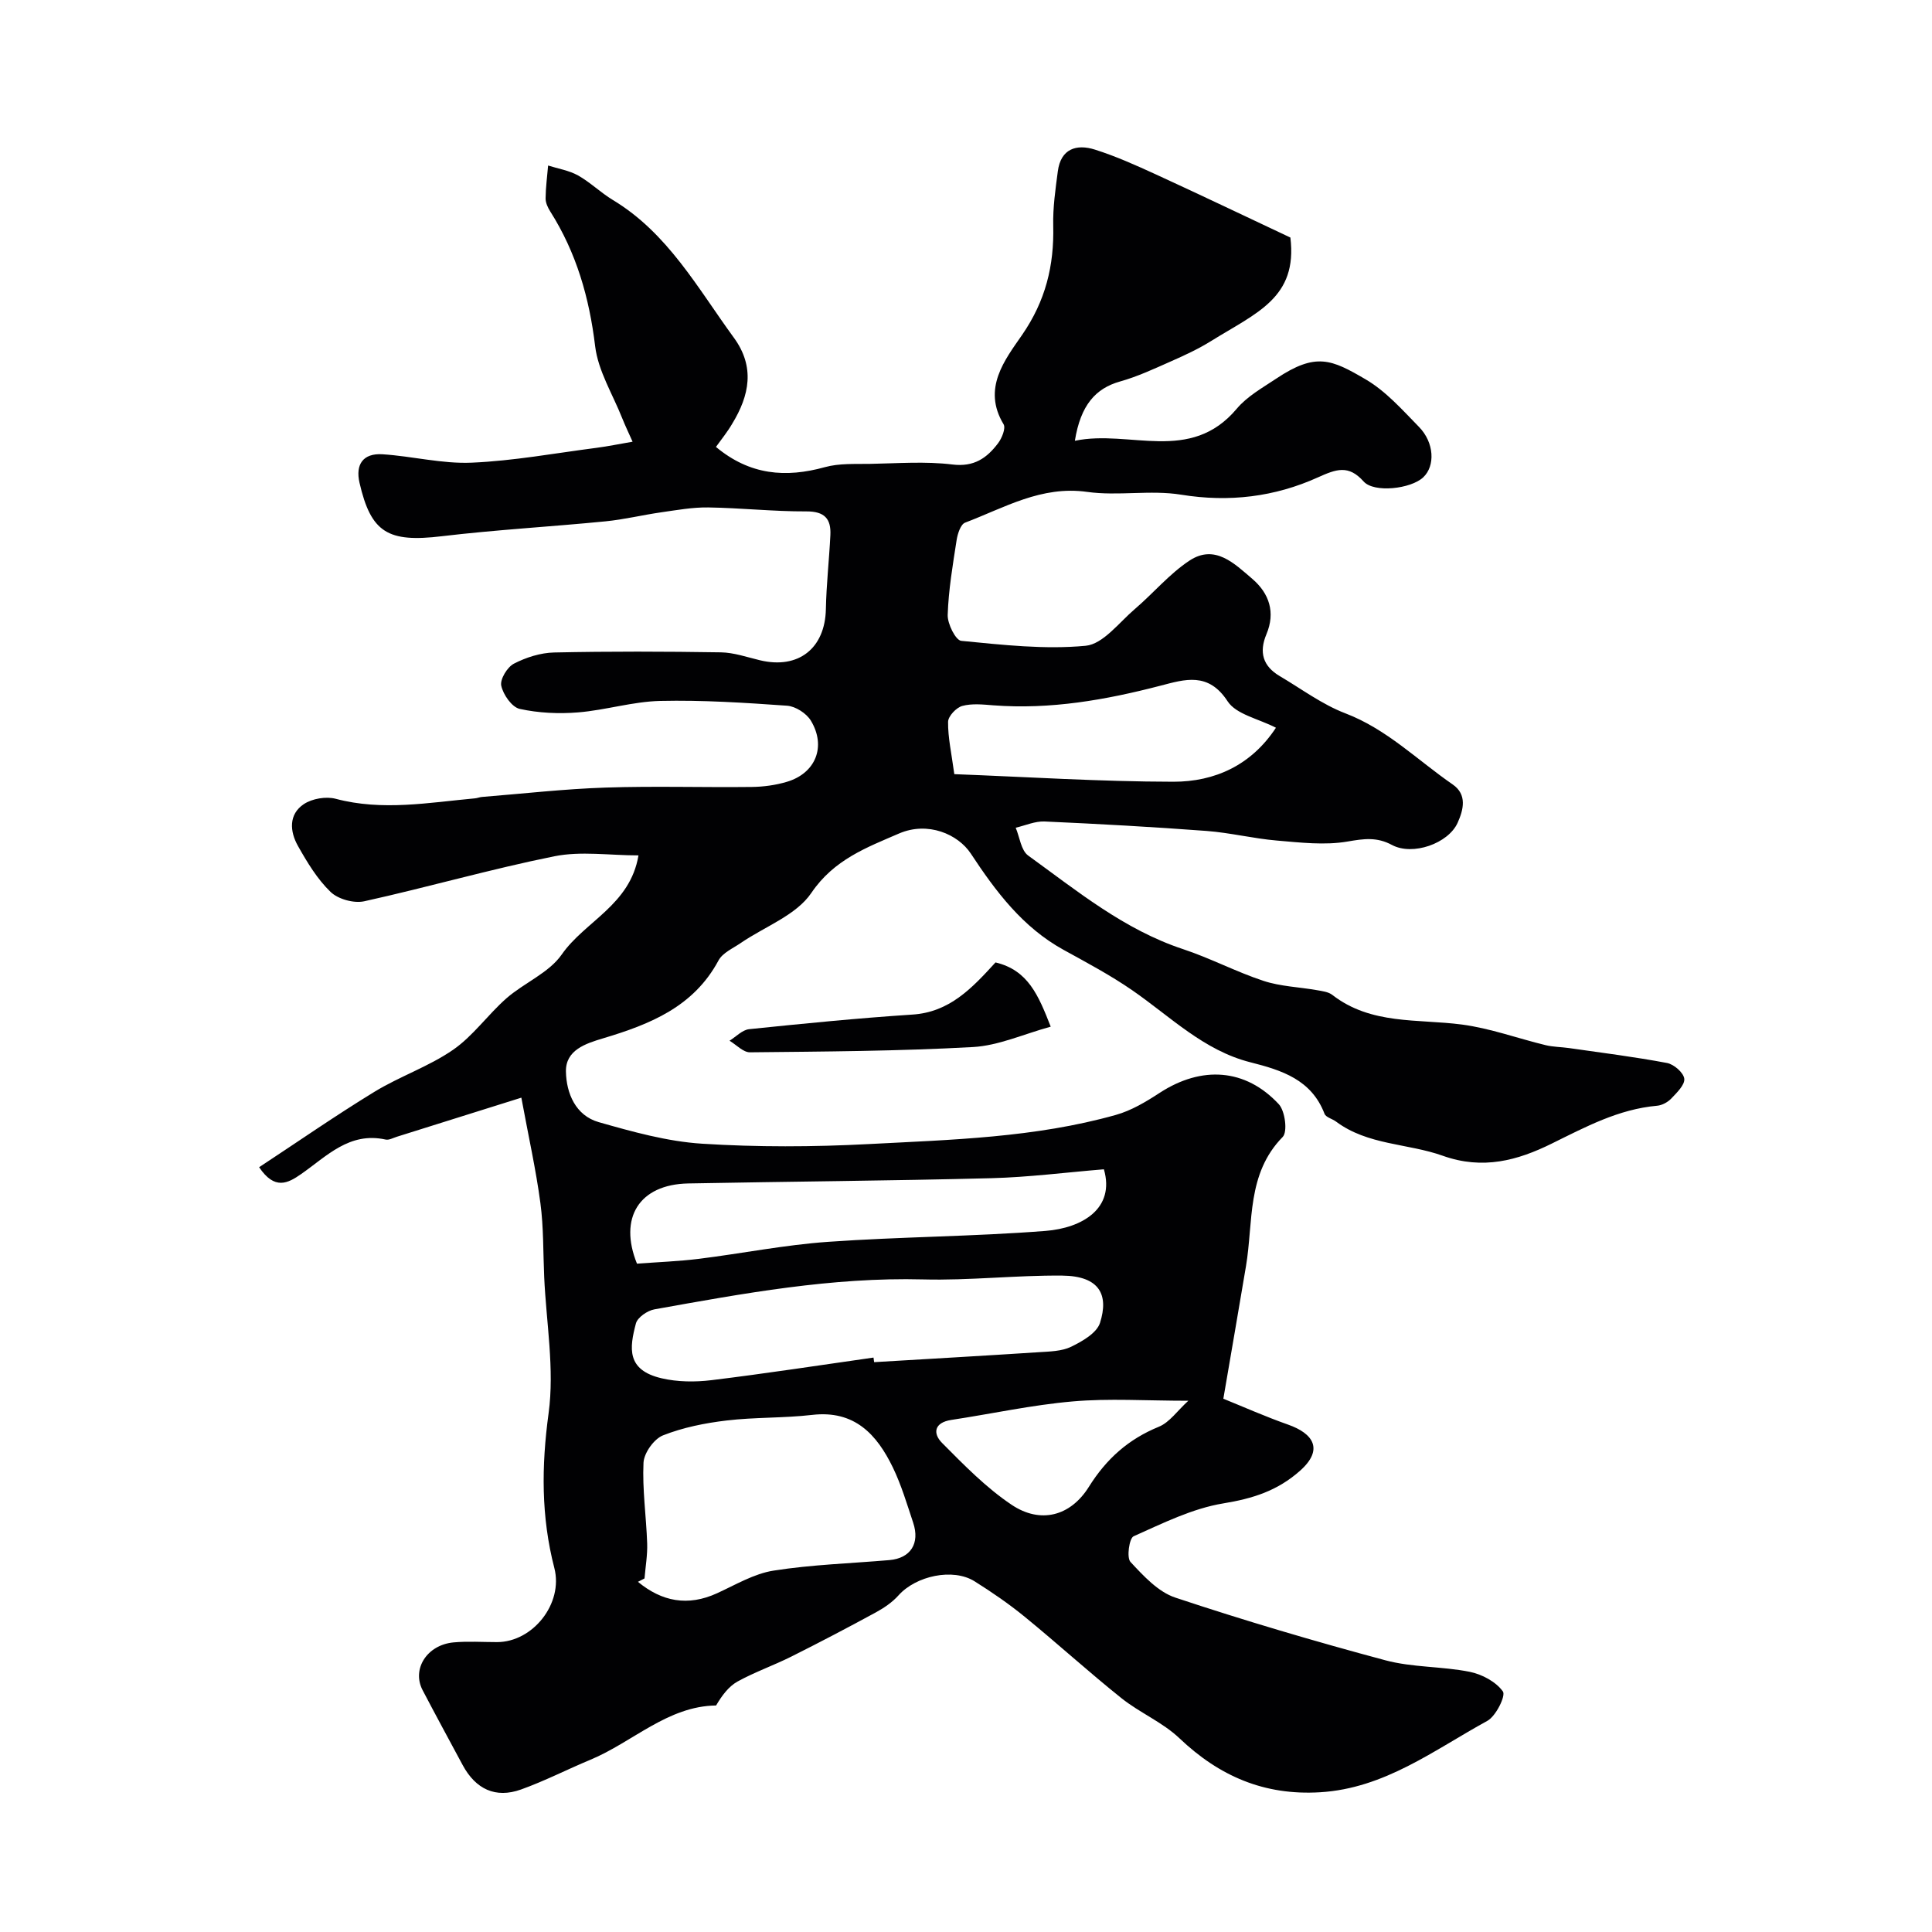 <svg enable-background="new 0 0 400 400" viewBox="0 0 400 400" xmlns="http://www.w3.org/2000/svg"><g fill="#010103"><path d="m148.23 92.53c7.03 5.86 14.45 6.43 22.55 4.19 2.95-.82 6.22-.63 9.34-.68 5.7-.1 11.46-.56 17.07.13 4.48.55 7.13-1.34 9.44-4.39.8-1.05 1.64-3.12 1.15-3.94-4.47-7.4.26-13.33 3.82-18.48 4.88-7.07 6.66-14.36 6.46-22.64-.09-3.74.46-7.52.95-11.25.61-4.68 3.86-5.71 7.7-4.49 4.29 1.36 8.44 3.22 12.54 5.1 9.26 4.25 18.46 8.65 27.91 13.1 1.52 12.48-6.96 15.55-16.42 21.43-2.6 1.62-5.42 2.93-8.23 4.17-3.48 1.54-6.97 3.18-10.61 4.2-5.05 1.42-8.17 4.87-9.36 12.28 11.37-2.38 23.87 4.83 33.52-6.64 2.15-2.56 5.32-4.33 8.17-6.23 8.23-5.5 11.46-3.97 18.49.14 4.19 2.44 7.61 6.32 11.07 9.86 3.18 3.26 3.37 8.07.89 10.42-2.56 2.43-10.22 3.28-12.36.87-3.13-3.51-5.67-2.55-9.47-.84-8.94 4.04-18.37 5.19-28.31 3.58-6.35-1.03-13.08.32-19.47-.58-9.47-1.33-17.11 3.28-25.26 6.37-.92.35-1.55 2.3-1.75 3.6-.8 5.15-1.68 10.32-1.85 15.5-.06 1.84 1.65 5.26 2.81 5.37 8.56.83 17.27 1.83 25.76 1.02 3.61-.35 6.9-4.81 10.17-7.6 3.84-3.28 7.16-7.29 11.33-10.04 5.26-3.46 9.3.63 13 3.79 3.51 3.01 4.82 6.95 2.92 11.46-1.57 3.73-.73 6.61 2.74 8.66 4.5 2.65 8.79 5.88 13.61 7.72 8.59 3.28 14.91 9.69 22.21 14.72 3.03 2.09 2.25 5.22 1.02 7.95-1.94 4.29-9.32 6.88-13.59 4.58-3.14-1.69-5.83-1.29-9.2-.71-4.72.81-9.75.21-14.6-.2-4.87-.41-9.68-1.62-14.55-1.99-11.18-.84-22.37-1.46-33.57-1.96-1.97-.09-3.99.83-5.98 1.29.83 1.96 1.1 4.69 2.58 5.76 10.14 7.33 19.88 15.35 32.07 19.38 5.66 1.87 11 4.71 16.66 6.57 3.51 1.16 7.36 1.27 11.04 1.92 1.1.2 2.38.34 3.21.99 8.03 6.23 17.66 4.93 26.82 6.13 5.86.77 11.55 2.87 17.34 4.27 1.57.38 3.23.37 4.84.6 6.77.97 13.57 1.82 20.29 3.09 1.43.27 3.42 2 3.57 3.26.15 1.25-1.53 2.88-2.68 4.09-.72.76-1.91 1.41-2.94 1.5-7.99.71-14.8 4.38-21.84 7.85-7.02 3.46-14.22 5.48-22.56 2.5-7.24-2.58-15.5-2.16-22.08-7.07-.78-.58-2.1-.88-2.38-1.61-2.71-7.08-8.85-9.02-15.33-10.66-9.68-2.44-16.59-9.47-24.47-14.91-4.52-3.12-9.41-5.72-14.24-8.38-8.47-4.66-14.06-12.13-19.19-19.92-2.65-4.02-8.9-6.74-14.87-4.16-6.68 2.89-13.46 5.38-18.15 12.3-3.13 4.63-9.65 6.96-14.62 10.37-1.62 1.11-3.75 2.03-4.6 3.61-5.17 9.64-14.23 13.23-23.88 16.12-3.61 1.08-7.8 2.42-7.71 6.9s1.99 9.09 6.8 10.46c6.99 1.99 14.17 4 21.37 4.46 11.45.73 23.01.68 34.48.08 17.18-.9 34.48-1.33 51.21-6.04 3.21-.9 6.26-2.73 9.09-4.58 8.65-5.62 17.73-5.07 24.64 2.36 1.31 1.41 1.85 5.72.81 6.78-7.5 7.65-6.06 17.57-7.6 26.74-1.48 8.8-3 17.6-4.69 27.46 4.17 1.69 8.72 3.71 13.4 5.36 5.2 1.83 7.47 5.13 2.46 9.57-4.69 4.15-9.77 5.74-15.86 6.74-6.41 1.05-12.55 4.12-18.58 6.81-.9.4-1.48 4.41-.65 5.31 2.69 2.89 5.73 6.21 9.3 7.39 14.34 4.77 28.86 9.06 43.46 12.97 5.63 1.51 11.71 1.24 17.47 2.39 2.55.51 5.45 2.06 6.88 4.07.63.89-1.44 5.11-3.23 6.09-11.04 6.04-21.25 13.98-34.64 14.78-11.55.69-20.84-3.33-29.1-11.18-3.49-3.32-8.23-5.28-12.03-8.32-6.8-5.44-13.25-11.32-20-16.83-3.28-2.68-6.8-5.1-10.39-7.35-4.47-2.8-12.15-1.13-15.75 2.92-1.28 1.43-2.99 2.59-4.69 3.52-5.79 3.15-11.63 6.21-17.52 9.16-3.64 1.82-7.53 3.18-11.09 5.14-1.86 1.03-3.25 2.91-4.46 4.97-10.03.13-17.26 7.59-26.05 11.25-4.81 2-9.46 4.4-14.35 6.15-5.26 1.88-9.38-.06-12.08-5.08-2.77-5.15-5.57-10.3-8.28-15.48-2.29-4.37.9-9.39 6.41-9.9 2.97-.27 5.99-.06 8.99-.06 7.41 0 13.77-7.98 11.87-15.34-2.75-10.63-2.68-21.09-1.19-32.04 1.25-9.19-.49-18.79-.91-28.2-.23-5.12-.11-10.28-.79-15.34-.91-6.85-2.43-13.62-3.94-21.8-9.57 3.01-17.67 5.55-25.77 8.09-.77.24-1.64.74-2.34.58-7.49-1.65-12.18 3.45-17.46 7.13-2.77 1.93-5.49 3.4-8.72-1.4 7.92-5.21 15.74-10.64 23.85-15.6 5.25-3.21 11.26-5.23 16.29-8.7 4.16-2.87 7.21-7.29 11.06-10.67 3.68-3.22 8.79-5.25 11.45-9.07 4.81-6.91 14.16-10.22 15.89-20.52-6.04 0-11.92-.92-17.4.18-13.22 2.66-26.21 6.41-39.38 9.32-2.14.47-5.41-.43-6.97-1.94-2.76-2.66-4.85-6.14-6.76-9.53-1.68-2.98-1.96-6.53 1.23-8.65 1.72-1.14 4.59-1.63 6.59-1.1 9.67 2.57 19.23.79 28.83-.09.49-.04.96-.25 1.45-.29 8.53-.68 17.04-1.66 25.58-1.94 10.09-.34 20.2-.01 30.3-.13 2.42-.03 4.92-.37 7.24-1.06 5.96-1.76 8.22-7.31 4.98-12.67-.91-1.51-3.18-2.97-4.92-3.09-8.74-.62-17.52-1.19-26.27-.99-5.67.13-11.28 1.9-16.96 2.37-4.02.33-8.21.14-12.13-.72-1.62-.36-3.42-2.94-3.82-4.8-.29-1.32 1.24-3.85 2.61-4.56 2.53-1.31 5.53-2.26 8.35-2.32 11.49-.25 23-.21 34.49-.03 2.71.04 5.43 1 8.11 1.64 7.97 1.91 13.49-2.47 13.65-10.61.1-5.1.68-10.2.93-15.3.17-3.39-1.21-4.93-4.98-4.91-6.76.03-13.53-.72-20.3-.82-3.25-.05-6.51.55-9.75 1.01-3.86.55-7.67 1.49-11.55 1.87-11.28 1.11-22.62 1.74-33.87 3.08-11.12 1.33-14.66-.7-17.04-11.08-.87-3.8.75-6.13 4.73-5.89 6.19.39 12.38 2.01 18.51 1.74 8.64-.37 17.22-1.96 25.82-3.07 2.4-.31 4.77-.81 7.48-1.27-.75-1.68-1.51-3.27-2.16-4.89-1.96-4.94-4.97-9.76-5.59-14.87-1.21-10.06-3.88-19.36-9.29-27.9-.51-.8-.98-1.81-.97-2.72.02-2.27.33-4.53.52-6.8 2.08.66 4.32 1.01 6.19 2.05 2.55 1.43 4.69 3.56 7.19 5.07 11.4 6.86 17.58 18.26 25.08 28.53 4.41 6.04 3.23 11.95-.34 17.8-.98 1.69-2.23 3.22-3.37 4.81zm-14.79 234.27c-.45.23-.91.46-1.36.7 4.93 4.07 10.3 5.15 16.39 2.36 3.83-1.75 7.65-4.05 11.69-4.68 7.91-1.25 15.98-1.49 23.99-2.18 4.37-.38 6.35-3.44 4.91-7.75-1.28-3.84-2.44-7.77-4.19-11.4-3.33-6.88-7.95-11.93-16.72-10.91-5.88.68-11.86.46-17.73 1.16-4.46.53-9.01 1.44-13.16 3.08-1.86.74-3.93 3.64-4.03 5.66-.26 5.54.57 11.13.76 16.71.08 2.4-.35 4.83-.55 7.25zm47.41-45.73c.04.32.09.63.13.95 11.36-.68 22.71-1.32 34.07-2.06 2.27-.15 4.76-.18 6.72-1.13 2.3-1.12 5.29-2.83 5.97-4.93 1.84-5.77-.02-9.72-7.82-9.8-9.59-.09-19.2 1.04-28.78.79-18.87-.49-37.25 2.9-55.66 6.2-1.45.26-3.48 1.66-3.82 2.91-1.35 5.09-1.98 9.66 5.32 11.36 3.3.77 6.93.8 10.31.39 11.22-1.37 22.38-3.09 33.56-4.68zm47.7-38.98c-7.92.65-15.59 1.64-23.28 1.84-20.92.54-41.85.69-62.77 1.09-10.19.2-14.45 7.15-10.62 16.61 4.33-.33 8.59-.48 12.8-1 8.92-1.11 17.79-2.89 26.74-3.52 14.98-1.06 30.04-1.09 45.02-2.26 7.64-.6 14.46-4.64 12.11-12.76zm-30.97-81.81c15.03.57 30.19 1.55 45.35 1.57 8.58.01 16.14-3.42 21.24-11.18-3.61-1.87-8.23-2.75-10.01-5.48-3.99-6.13-8.87-4.53-13.88-3.23-11.37 2.96-22.8 4.97-34.61 4.07-2.15-.17-4.44-.42-6.45.13-1.24.34-2.92 2.13-2.93 3.29-.04 3.23.7 6.47 1.29 10.83zm48.45 129.73c-8.84 0-16.44-.52-23.94.14-8.42.73-16.75 2.56-25.13 3.83-3.55.54-3.89 2.78-1.9 4.78 4.53 4.56 9.11 9.26 14.4 12.8 5.92 3.96 12.15 2.4 15.98-3.73 3.63-5.8 8.18-9.86 14.49-12.44 2.21-.9 3.81-3.29 6.1-5.38z"/><path d="m206.11 199.26c6.75 1.61 8.87 6.78 11.43 13.3-5.65 1.55-10.82 3.93-16.11 4.22-15.36.85-30.77.93-46.16 1.09-1.4.01-2.82-1.56-4.23-2.4 1.35-.83 2.64-2.24 4.06-2.39 11.24-1.16 22.49-2.28 33.77-3.02 7.69-.48 12.33-5.42 17.24-10.8z"/></g></svg>
